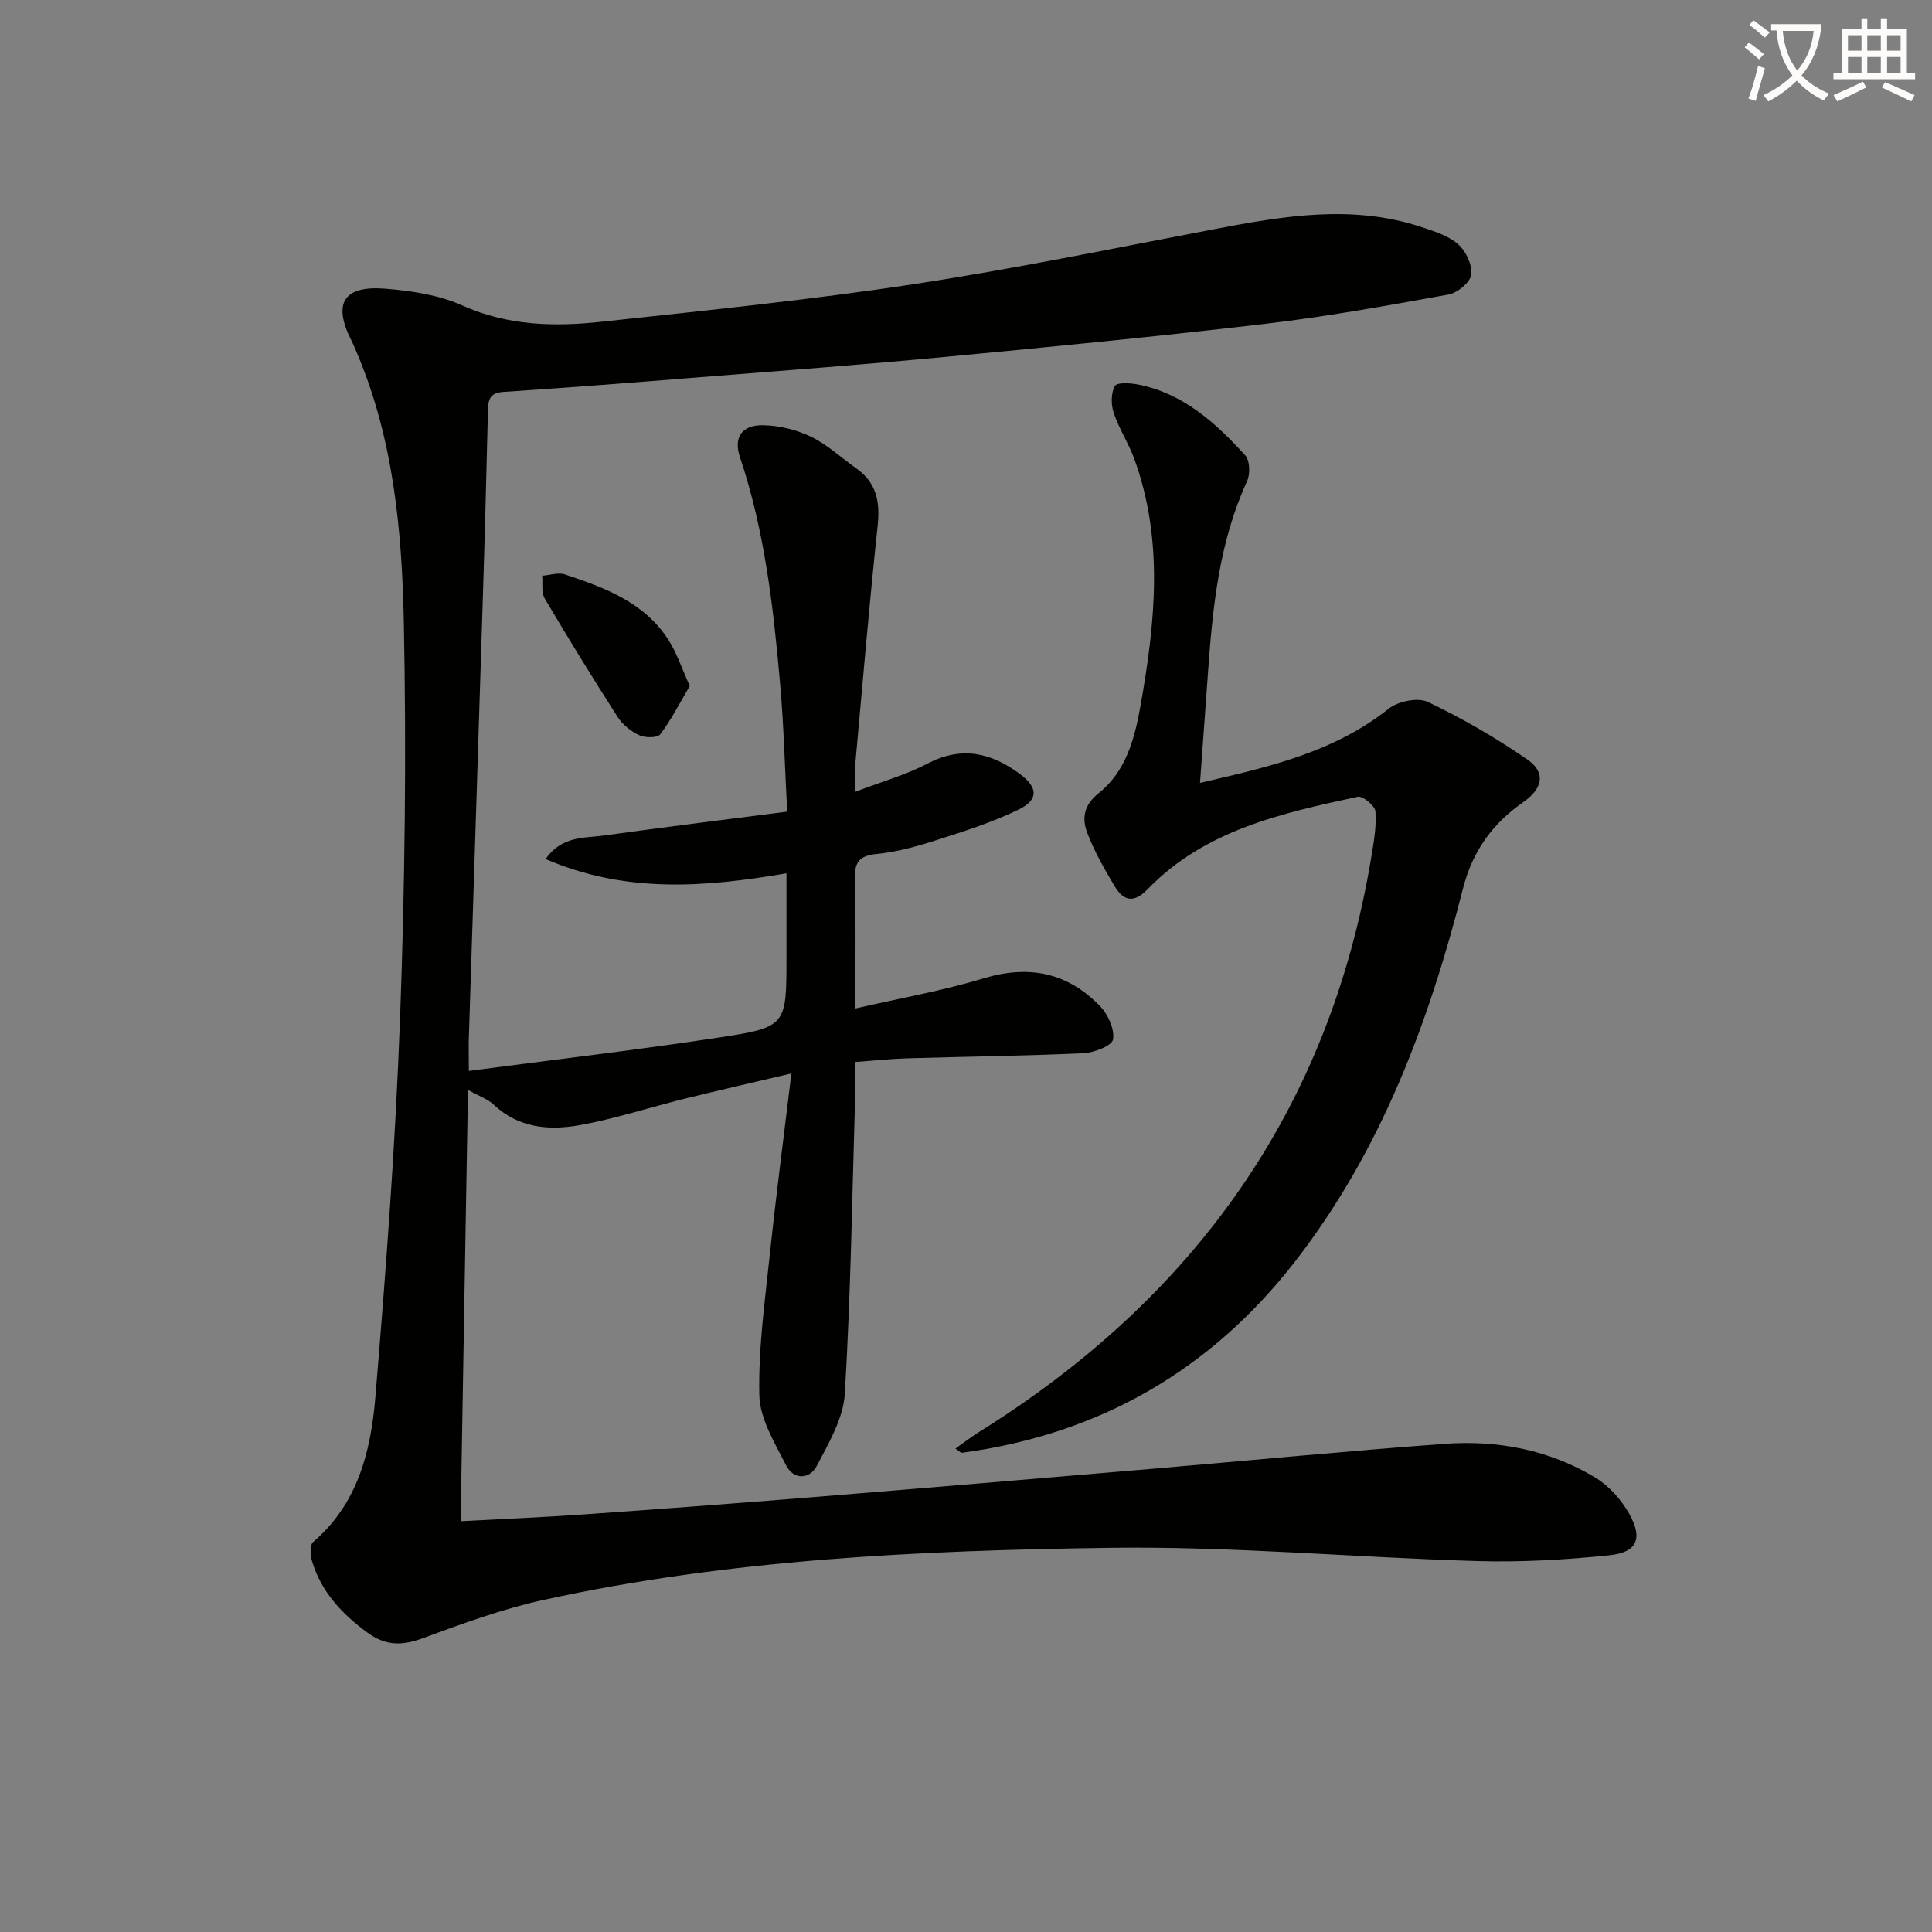 <svg enable-background="new 0 0 400 400" viewBox="0 0 400 400" xmlns="http://www.w3.org/2000/svg"><rect x="0" y="0" width="400" height="400" fill="#808080" stroke="none"/><path d="m362.1 8.8c1.1.8 2.1 1.6 3.1 2.4l-1 1.1c-1.3-1.1-2.3-2-3-2.5zm1.9 4.8c.5.2.9.4 1.4.5-.6 2.3-1.3 4.5-1.9 6.8l-1.5-.5c.8-2.1 1.4-4.3 2-6.8zm-1-9.4c1.3.9 2.4 1.8 3.4 2.5l-1 1.1c-1.4-1.2-2.4-2.1-3.2-2.6zm3.7 2.2v-1.4h10.3v1.2c-.5 3.6-1.8 6.8-4 9.4 1.5 1.6 3.4 2.8 5.7 3.8-.3.4-.7.8-1.1 1.4-2.3-1.1-4.1-2.5-5.6-4.1-1.6 1.6-3.6 3.1-5.9 4.3-.3-.5-.7-.9-1-1.3 2.4-1.1 4.4-2.5 6-4.1-1.9-2.5-3-5.6-3.3-9.3h-1.1zm8.8 0h-6.4c.3 3.3 1.3 6 3 8.2 2-2.3 3.1-5.1 3.4-8.2z" fill="#fcfbfa"/><path d="m385.3 3.8h1.3v2.2h2.8v-2.2h1.3v2.2h4.1v9.1h1.7v1.3h-16.9v-1.3h1.7v-9.1h4.1v-2.2zm.4 13.1.7 1.2c-1.8.9-3.8 1.9-6 2.9-.2-.4-.5-.8-.8-1.3 2.3-1 4.3-1.9 6.1-2.8zm-3.1-6.4h2.8v-3.2h-2.8zm0 4.6h2.8v-3.3h-2.8zm4-4.6h2.8v-3.2h-2.8zm0 4.6h2.8v-3.3h-2.8zm3.7 1.9c2.1.9 4.1 1.8 6.1 2.7l-.7 1.3c-2.2-1.1-4.2-2-6.1-2.9zm3.2-9.7h-2.8v3.2h2.8zm-2.8 7.8h2.8v-3.3h-2.8z" fill="#fcfbfa"/><g fill="#010100"><path d="m97.07 221.72c17.68-2.33 34.66-4.32 51.56-6.88 14.25-2.16 14.2-2.46 14.2-16.64 0-5.63 0-11.27 0-17.39-16.99 2.92-33.35 4.18-49.88-2.96 3.42-4.84 8.01-4.3 12.03-4.86 12.47-1.73 24.97-3.27 38-4.95-.49-9.21-.71-17.83-1.46-26.4-1.4-15.89-3.19-31.72-8.32-46.99-1.38-4.12.41-6.68 4.78-6.61 3.35.05 6.93.93 9.95 2.39 3.39 1.64 6.26 4.36 9.38 6.56 4.18 2.96 4.92 6.92 4.4 11.84-1.74 16.34-3.13 32.73-4.61 49.1-.15 1.62-.02 3.25-.02 6 5.51-2.11 10.49-3.5 14.97-5.85 7.01-3.66 13.1-2.26 19.01 2.09 3.87 2.85 4.06 5.39-.24 7.48-5.48 2.66-11.38 4.51-17.21 6.38-3.93 1.26-8 2.37-12.09 2.77-3.71.36-4.63 1.77-4.53 5.32.26 8.63.08 17.27.08 26.68 9.25-2.13 18.06-3.67 26.56-6.24 9.44-2.86 17.45-1.19 24.16 5.79 1.64 1.7 3 4.74 2.65 6.87-.21 1.28-3.92 2.73-6.11 2.83-12.13.56-24.28.7-36.42 1.06-3.46.1-6.92.48-10.83.76 0 2.42.05 4.39-.01 6.36-.63 20.78-.92 41.59-2.16 62.33-.3 5.09-3.32 10.2-5.8 14.93-1.5 2.85-4.81 2.94-6.36-.12-2.35-4.64-5.44-9.62-5.54-14.52-.22-9.86 1.2-19.79 2.23-29.65 1.25-11.83 2.8-23.63 4.41-36.96-8.51 2.01-15.37 3.57-22.2 5.26-7.24 1.8-14.38 4.15-21.7 5.46-6.3 1.13-12.63.58-17.76-4.28-1.16-1.1-2.83-1.65-5.3-3.03-.51 30-1.01 59.28-1.53 89.3 8.65-.47 17.04-.81 25.41-1.4 15.91-1.12 31.82-2.31 47.72-3.6 23.36-1.89 46.71-3.87 70.06-5.85 20.2-1.72 40.37-3.69 60.58-5.17 10.97-.8 21.62 1.24 31.15 6.98 2.83 1.71 5.37 4.55 7.01 7.46 2.91 5.17 1.67 8.04-4.1 8.63-9.07.94-18.25 1.46-27.36 1.2-25.43-.74-50.87-3.1-76.27-2.74-39.2.55-78.45 2.35-116.97 10.77-8.54 1.87-16.86 4.92-25.09 7.96-4.3 1.58-7.7 1.57-11.49-1.22-5.25-3.87-9.48-8.38-11.39-14.7-.38-1.25-.5-3.41.22-4.02 9.23-7.89 11.94-18.79 12.87-29.91 2.18-26.15 4.16-52.35 5.12-78.57 1-27.28 1.33-54.62.78-81.91-.38-18.89-2.12-37.84-9.65-55.63-.39-.92-.76-1.85-1.21-2.74-3.89-7.67-1.65-11.43 7.04-10.72 5.4.44 11.08 1.29 15.95 3.48 9.41 4.22 19.07 4.42 28.84 3.36 21.46-2.32 42.96-4.5 64.29-7.73 20.99-3.18 41.81-7.5 62.67-11.46 14.25-2.71 28.48-5.15 42.76-.41 2.66.88 5.57 1.78 7.59 3.56 1.61 1.42 2.97 4.29 2.71 6.3-.2 1.59-2.85 3.77-4.7 4.11-12.56 2.28-25.15 4.56-37.83 6.05-21.94 2.59-43.94 4.73-65.94 6.82-17.04 1.62-34.12 2.89-51.19 4.25-13.59 1.09-27.18 2.15-40.79 3.05-2.89.19-3.07 1.78-3.13 3.96-.31 12.64-.63 25.29-1.03 37.93-.96 30.92-1.97 61.84-2.95 92.76-.02 1.61.03 3.26.03 5.92z"/><path d="m197.81 299.91c1.74-1.23 3.22-2.38 4.8-3.37 44.61-27.8 72.69-66.86 81.32-119.19.51-3.1 1.08-6.29.84-9.38-.09-1.15-2.64-3.24-3.66-3.01-15.79 3.42-31.67 6.88-43.53 19.17-2.79 2.89-4.95 2.44-6.76-.58-2.13-3.55-4.21-7.2-5.69-11.05-1.15-2.98-.83-5.76 2.35-8.29 5.62-4.47 7.44-11.25 8.64-18.03 3.04-17.13 4.87-34.27-1.27-51.16-1.19-3.27-3.17-6.25-4.27-9.54-.57-1.71-.58-4.1.25-5.57.44-.79 3.27-.61 4.9-.28 9.3 1.87 15.97 7.93 22.06 14.62.98 1.07 1.09 3.89.41 5.35-5.74 12.49-7.11 25.83-8.07 39.27-.54 7.56-1.1 15.11-1.68 23.22 14.19-3.28 27.69-6.32 39.04-15.35 1.95-1.55 6.07-2.4 8.16-1.4 7.13 3.4 14.05 7.41 20.56 11.9 3.88 2.68 3.23 6.01-.83 8.83-6.39 4.44-10.52 10.17-12.49 17.91-7.06 27.72-16.95 54.25-34.73 77.16-17.55 22.62-40.6 35.83-68.99 39.64-.21.05-.48-.29-1.36-.87z"/><path d="m142.81 142.02c-2 3.39-3.78 6.9-6.1 10-.58.77-3.13.77-4.35.21-1.73-.8-3.46-2.19-4.49-3.79-5.18-8.08-10.21-16.26-15.09-24.53-.73-1.24-.38-3.12-.53-4.71 1.58-.12 3.32-.73 4.71-.27 8.23 2.73 16.42 5.75 21.41 13.52 1.76 2.73 2.78 5.92 4.44 9.57z"/></g></svg>
